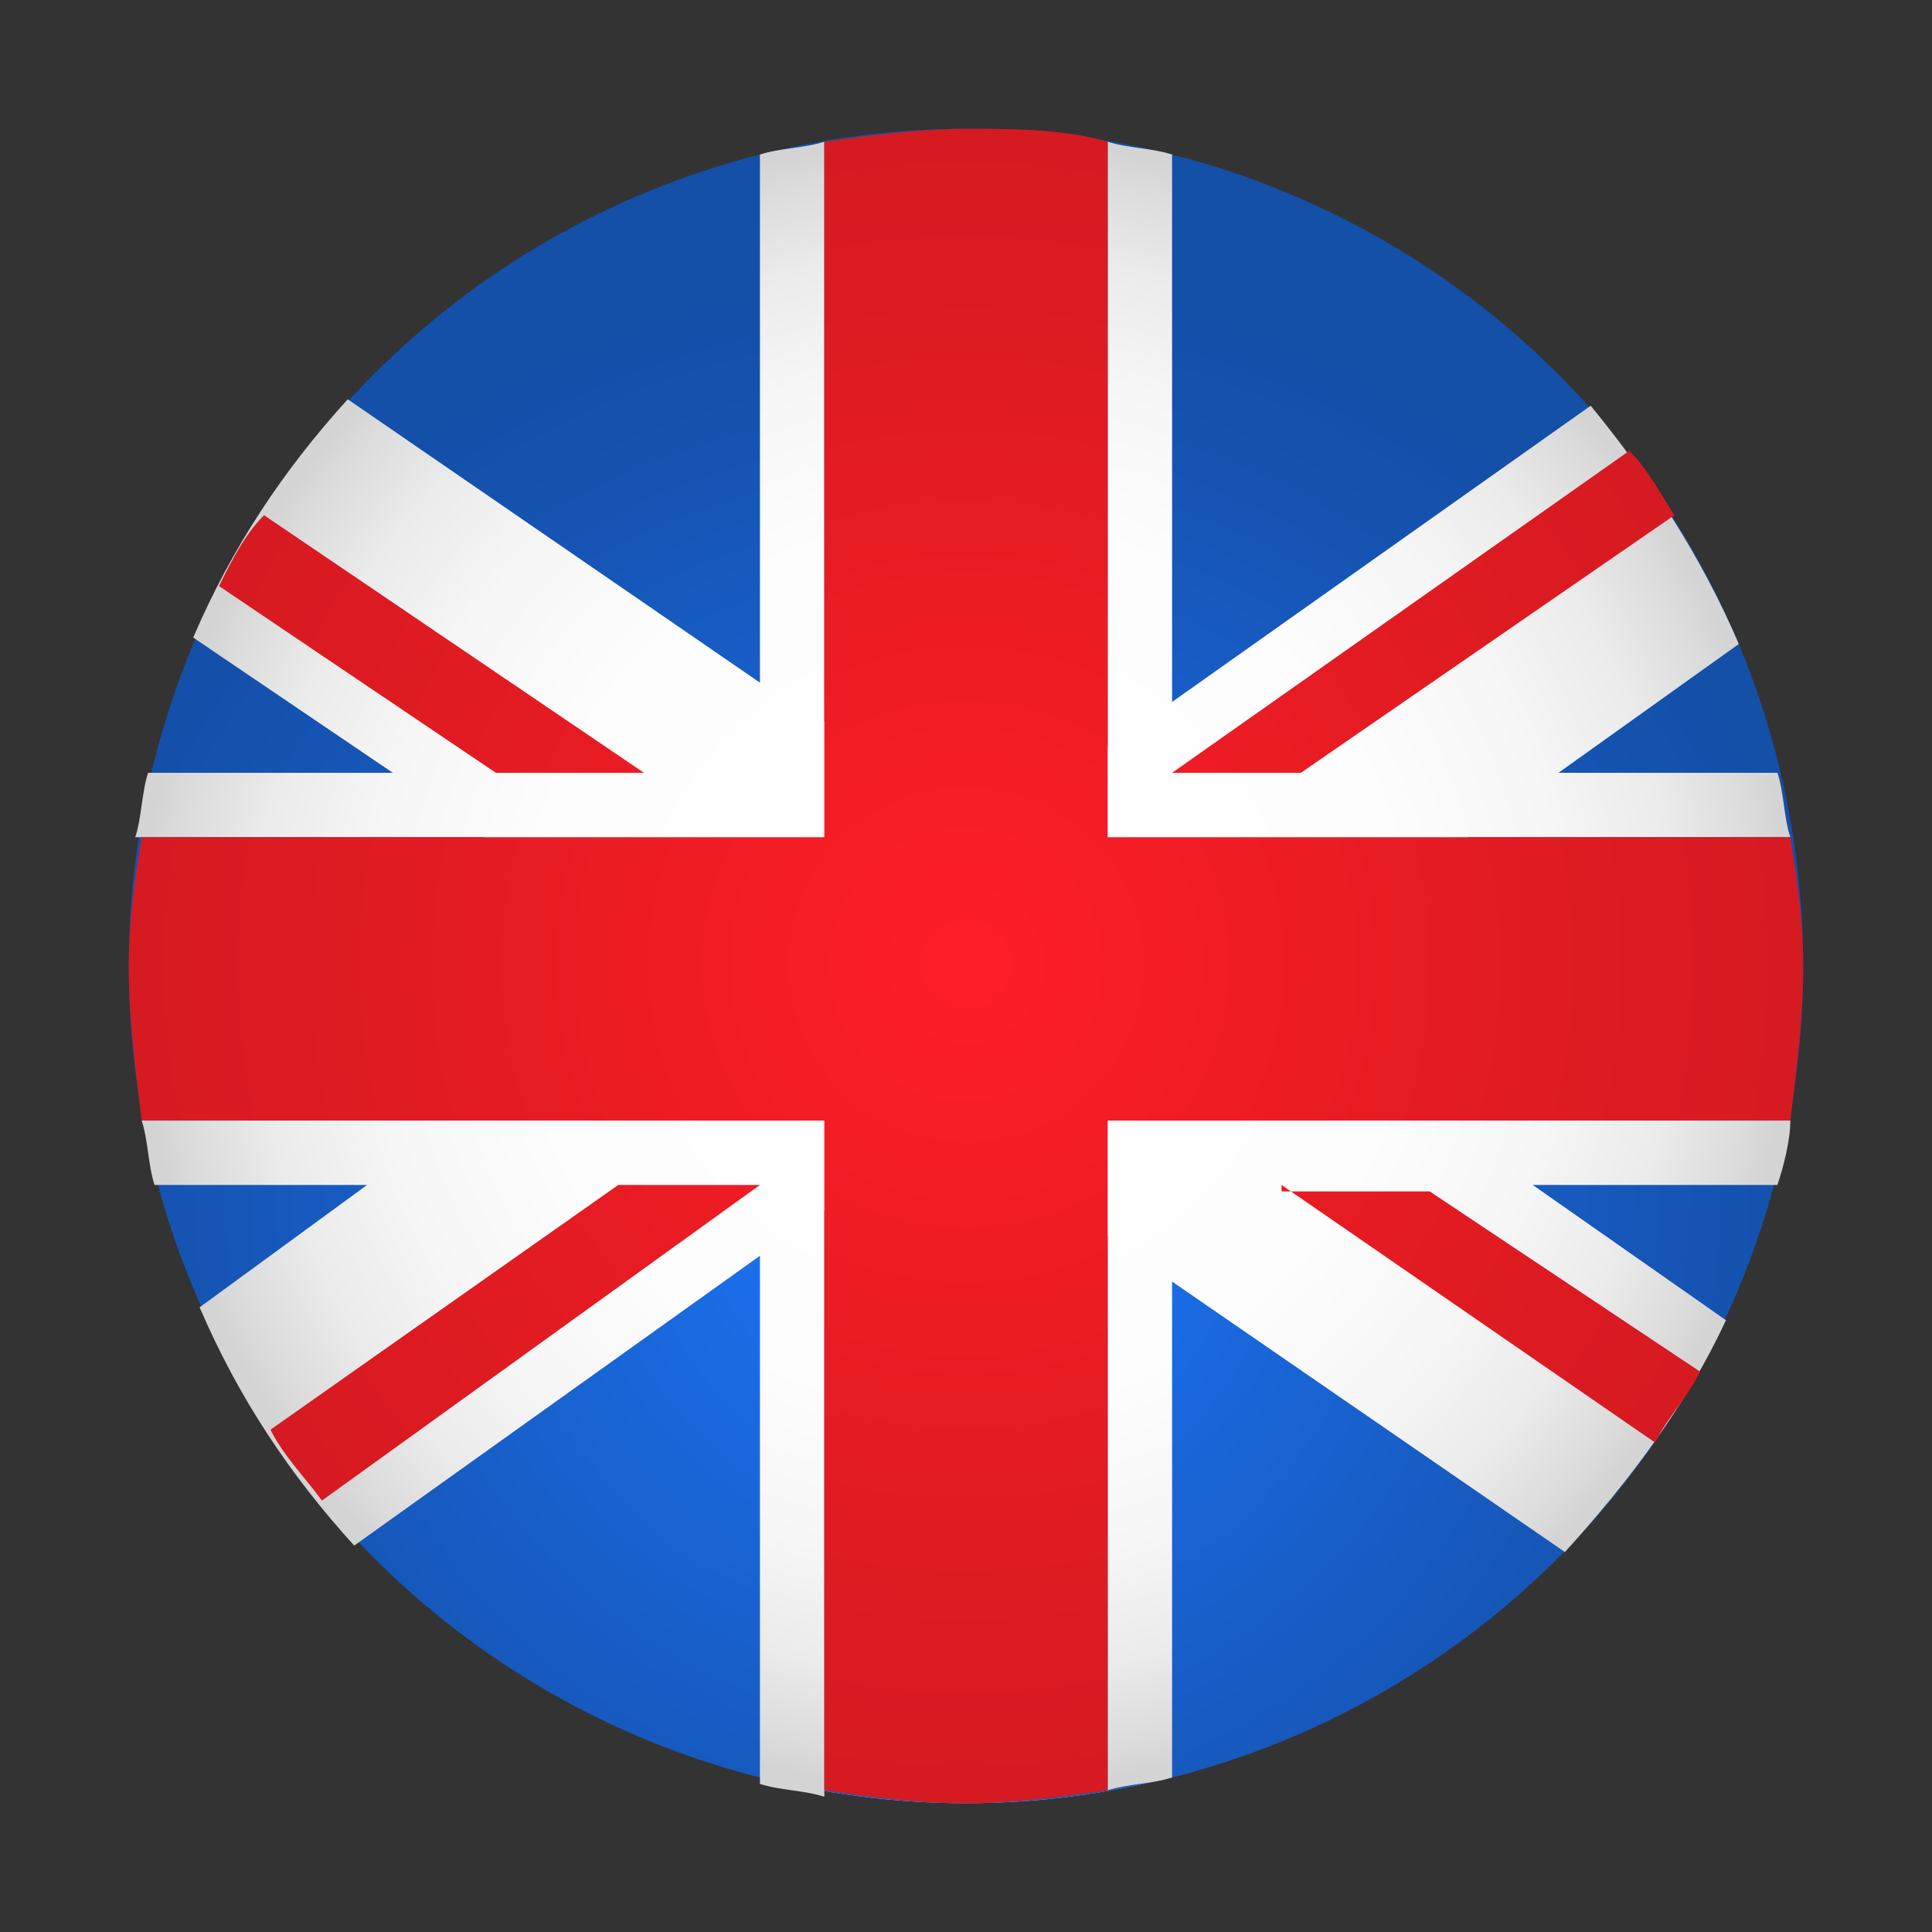<svg id="Ebene_1" xmlns="http://www.w3.org/2000/svg" xmlns:xlink="http://www.w3.org/1999/xlink" viewBox="0 0 30 30">
  <rect x="0" y="0" width="30" height="30" fill="#333333" stroke="none"/>
  <style>
    .st11,.st52,.st53,.st54,.st9{clip-path:url(#SVGID_2_);fill:#fff}.st11,.st52,.st53,.st54{fill:#010000}.st52,.st53,.st54{fill:#20a643}.st53,.st54{fill:#994d17}.st54{fill:#ead359}.st55,.st56,.st57,.st59,.st60{clip-path:url(#SVGID_2_);fill:#d11a30}.st56,.st57,.st59,.st60{fill:#020000}.st57,.st59,.st60{fill:#fcde4b}.st59,.st60{fill:#040000}.st60{fill:#d11b32}
  </style>
  <defs>
    <circle id="SVGID_1_" cx="-35" cy="15" r="13"/>
  </defs>
  <clipPath id="SVGID_2_">
    <use xlink:href="#SVGID_1_" overflow="visible"/>
  </clipPath>
  <path d="M-9 28.9h42.7V2.4H-9v26.5zm42.8 0zm-43 .1V2.2h43V29h-43z" clip-path="url(#SVGID_2_)" fill="#262020"/>
  <path class="st9" d="M-9.1 2.2h42.9v13.4H-9.1z"/>
  <path clip-path="url(#SVGID_2_)" fill="#2c7ec0" d="M-9.1 15.6h42.9V29H-9.1z"/>
  <path class="st11" d="M16.9 12.5h.3l.1.2.3.2v.4l.1.1v.4l.1-.4v-.2l.2-.1h.1l.2-.2.3.1v.2l-.1.1v.4l-.1.1v.1h-.2l-.2.1-.2.5V16.1l.1-.3.1-.3V15l.1-.1h.2l-.1-.1-.1-.2.1-.2.1-.1v-.1l.2-.2h.2-.3l.1.1.4-.2h.4v.1l.1.1.1.2-.1.1-.1-.1v.2h-.4v-.1h-.2l-.1.2-.1.1.1.1-.1.2-.5.2v.1l-.1.4-.2.3-.1.4v.1l.1.1h.1v.1l.1.2-.1.1H17.5v-.2l-.1-.1-.1.3h.1l-.1.2-.1.3-.1.2-.1.3v.2l.3-.1.2-.2.2-.3.2-.4v-.3l-.1-.2.1-.2.1-.3V15.9l.1-.2.1-.1.2.2v.2h.1v-.3l.2-.3h.2V16l-.1.1.1.2-.2.2-.2.3-.1.1.3-.1c.1-.2.2-.4.2-.6h.2l.1-.3.1-.1.2.1.5-.1h.2v.3l.1.2-.2.3v.1l.3.1v.2l-.1.1-.1.2H20l-.4.1h-.3l-.4-.4h-.4l-.4.2-.1.4-.2.2-.2.3h.2l.1.1.1.2h-.2l-.1-.1-.1-.1V18l-.3.1-.2.4h.4c.2 0 .4 0 .6-.2l.1-.1.2-.1h.1l.2-.1h.2v-.1l.1.1.4.1.1.1-.2.2h.3l.2.1v.2l-.2.2v.2H19l-.2-.1H18.5l-.2-.2-.3-.1h-.2c-.2.1-.4.1-.6.1H17l-.1.1-.4.2.1.3-.1.2v.2h.2l.2-.1.3-.3.1-.2.2-.2.1-.1.1-.1.3-.1.2.1v.1l-.1.2h.1l.1-.1.3-.2.2.2v.2l-.1.2.1.1-.2.2h.1l.2-.1h.1l.2.1v.1l-.5.2-.1.1h-.2l-.1-.1-.2-.1v.1h-.2l-.2.1h-.1l-.3.1h.5c.2 0 .4-.1.7-.1h.4l.1.1.2.1.2.2-.1.1h-.2l.2.1.1.1-.1.2-.1.1v.1l-.2.5h-.1l-.1-.2.1-.1h-.1l-.1.1-.1-.2V21h-.1v.1h-.1l-.1.2v.2h-.2l-.1-.1h-.2l-.1-.1v-.1h-.1v-.1l-.1-.3.2-.4v-.1h-.1l-.6-.1-.2-.1-.5-.1-.2.1-.4-.1-.2-.1-.4.1-.1.1.2-.1H15.5l.2.2h.2l.1-.1h.3l.2.1V20.5c-.2.1-.4.2-.7.3l-.3-.1-.1-.1h-.2l-.1-.1-.1-.2H14.7l-.4.3c-.5.4-1.1.7-1.6 1.1l-.5.4-.2.2-.2.2-.3.3-.1.2-.2.1-.2.3-.2.3-.1-.4.1-.2.3-.3.1-.1.3-.3.1-.1.1-.1.3-.3c.3-.2.6-.5.9-.7.3-.2.6-.5 1-.7l.4-.4v-.4l.2-.3V20l.5-.3-.2-.1v-.2l.1-.1.1-.3.1-.2.4-.1h.2l.1-.1-.2-.4.1-.3.3-.6.2.3-.1.3v.2l.2.2V18l.1-.1h.1l-.1-.2V17.4l.1.1c0-.2-.1-.5-.1-.7l-.1-.1-.1-.2c-.1-.2-.1-.5-.1-.8v-.9-.8l.2-.1.2.2.1-.1h.1v.2l.1.2v.1l.1.2-.1.3v.4l.2.1v.3l-.2.2V16.3l-.2.2-.1.5v.8h.1v.1l-.1.1.1.2v.4l.1-.1.1-.4v-.6l-.2-.3V17l-.1-.2.1-.2h.1v-.3h.3v.2l-.1.2.1-.1.2-.4v-.3l-.1-.3v-.7h-.2v-.1l-.1-.2.1-.1.2.2.1.1-.1-.4-.3-.2.1-.2.1-.1-.3-.1-.1-.1.1-.2h-.3v-.1l.2-.2h.2l.1.1h.3l.1.1v-.1l-.3-.2-.2-.1.1-.2-.1-.1.1-.2z"/>
  <path class="st52" d="M16.9 12.6l.3-.2.1.2.2.1.1.2-.1.3.1.1v.2c-.1.2-.1.4-.1.5l-.1-.3-.1-.2h-.1V13.2l-.1-.1V13H17v-.1l.1-.2-.2-.1z"/>
  <path class="st11" d="M17.1 12.7l.3.6c.1.2.1.4.2.7v.1-.1l-.1-.5c-.2-.3-.3-.6-.4-.8"/>
  <path class="st52" d="M18.2 12.8l.3.1-.1.1-.1.2v.2h-.1v.1l-.3.1-.3.5v-.2l.1-.2.1-.4-.1-.2.1-.2.2.1z"/>
  <path class="st11" d="M18.1 13.1h.1l-.1.1-.3.5h-.1z"/>
  <path class="st52" d="M16.5 13.2h.2l.1.1h.2l.1.2v.1l.2.1.1.2.1.3v.1l-.1.1-.1-.2-.3-.1-.1-.1.2-.1-.4-.1-.1-.1.1-.1-.1-.1h-.2l-.1-.1z"/>
  <path class="st11" d="M16.8 13.5l.5.5.1.1h-.1c-.2-.2-.4-.4-.5-.6"/>
  <path class="st52" d="M18.1 14l.3-.2-.1.2.1.1v.1l.1.1-.1.2v.2l-.1.2-.3.3-.2-.1.1-.2-.1-.2H18.1v-.1l-.2-.1-.1-.1.1-.1.1-.1z"/>
  <path class="st52" d="M18.5 14.1l.4-.3.3.1v.1l.2.1v.2h-.2l-.1.1H18.8l-.1-.1h-.2l-.1-.1z"/>
  <path class="st11" d="M18.5 14.2l.4-.2.3.1v.1l-.1-.1h-.2l-.4.1z"/>
  <path class="st52" d="M16.1 14.2h.2l.2.1h.1l.2-.1v.2l.1.2-.2.2h-.3.4l.1-.2.1.3-.3.1-.1.2.1-.1.1-.1v.3l-.1.3v.2l-.1.2v.2-.2l.1-.2v-.4h.1l.1.3-.1.3v.2l-.2.2-.1.4h-.2l-.1-.2c-.1-.2-.1-.5-.1-.7V15v-.8z"/>
  <path class="st11" d="M18.2 14.4h.1l-.1.4-.2.4h-.1l.2-.4z"/>
  <path class="st53" d="M17.4 14.4h.2v1.5l.1-.1.1-.3.1-.3.1.1v.1l-.1.3-.2.3-.1.2-.2.4.1.2.2.1-.1.1h-.1v-.1l-.1-.2h-.1l.1-.2.1-.5-.1-.2v-.7h-.2l-.1-.1.1-.1.1-.1.1.1v-.5z"/>
  <path class="st54" d="M17.1 14.6v-.1l.2.2-.1.1z"/>
  <path class="st52" d="M18.7 15.5h.2l.1.3v.1l-.2.1V16.3l-.1.1-.2.2v.2l-.3.3h-.1l.2-.3.1-.2V16h.2v-.1z"/>
  <path class="st52" d="M18.2 15.6h.1l.2.1-.1.3v.3l-.1.3-.1.2-.1.3H18v-.2l-.1-.3.2-.3-.1-.1v-.1l.1-.1v-.2zM19.9 15.8h.3v.3l-.5.2-.1.2v-.1l-.2-.1.1.1-.1.1h-.1l.1.1h-.2.2v.1h-.2.1l-.1.1-.2.1c.1-.2.2-.4.2-.6h.2l.1-.3h.1l.1.1.2-.3z"/>
  <path class="st52" d="M19.8 16.2l.3-.1h.2v.2l-.2.2H20h.1v.1l-.2-.1v.1h.2l-.2.1-.1-.1.1.1h-.1l-.1-.1.1.1h-.1l-.1-.1.1.1-.2.1h.1l.1-.1h.3l.1-.1.3.1.1.1-.1.1-.2.2h-.5l-.1.1-.4-.1-.4-.2-.4.1.3-.2.4-.1.3-.4h.1v.1h.1zM16.9 16.3h.3l-.1.2-.1.3h.1l.2-.1h.1l-.2.3h.2l-.1.2h-.2l.1.1h-.1l.1.1v.1h-.1l.1.1-.2.4v-.4l-.1-.2-.1-.2v-.1l-.1-.2v-.2l.2-.1z"/>
  <path class="st54" d="M17.6 17l.1-.1.1.1z"/>
  <path class="st53" d="M16.4 16.9h.2v.8h-.1c-.1-.3-.1-.5-.1-.8M17.8 17.6l.3-.5h.1l-.2.5-.3.3-.2.2.2.1v.1l-.2.1-.1.1-.1-.1v-.1l-.1-.1-.3.1.1.2-.1.2h.8l.2-.1v.1c-.2.1-.4.1-.6.1l-.3.1-.4.3v-.1l.1-.1.1-.2.1-.1.1-.2.1-.4h.1v.2l.2-.1.3-.2.1-.4z"/>
  <path class="st52" d="M15.9 17.7l.1-.1.2.2-.1.2v-.2V18.1v-.2c0 .2 0 .4.1.6h.1l-.3-.1.2.2-.1.3-.2-.1-.2-.3v-.2c0-.2.1-.4.2-.6"/>
  <path class="st52" d="M16.3 17.6l.2.1h.1l.1.1-.1.1.1.2.1.2-.1.2-.1.2-.2.3-.2.1-.1-.2.1-.2v-.5l.1-.1h.1l-.1-.2v-.1zM18.9 18h.1l.4.1.1.2-.2.1-.2-.1-.2.1h-.6l-.3.1.3-.2h.1l.1-.1h.3z"/>
  <path class="st11" d="M16.5 18.2c.1.2 0 .4-.1.5v.1l.1-.3v-.3z"/>
  <path class="st54" d="M17.6 18.4l.1-.1.1.2z"/>
  <path class="st52" d="M18.9 18.4h.2l.2.1h.3l.2.2v.1l-.2.1h-.1l-.2-.1h-.1v.1l-.1.1-.3-.1c-.2-.1-.4-.2-.6-.2h-.3v-.1h.2l.3-.1h.2l.3-.1z"/>
  <path class="st11" d="M18.4 18.5h.6l.5.1.1.1h-.1l-.6-.1h-.5z"/>
  <path class="st52" d="M18 18.7l.6.1.3.1.2.1.1-.2.2.1.2.1v.1l-.1.1-.2-.1-.2.1-.3-.1h-.2l-.2-.2zM15.8 18.8l.2.1v.1l.1-.1v.1l-.4.3-.4-.1v.1h.4l-.1.1h-.4v.1l.4-.1-.2.2-.3.2-.2-.1.1-.2v-.2l.2-.3h.3l-.2.1.3-.1-.1.1zM17.6 19H17.9v.1l-.1.2h-.2l-.1.3v.2h-.2l-.3.1-.2.1h-.1l.3-.3.2-.4.1-.1.2-.1z"/>
  <path class="st52" d="M15.7 19.3l.4-.3.1.1c-.2.1-.4.3-.6.4l.1-.2zM18 19.2l.3-.2.2.1v.1l-.2.2.1.1v.1l-.2.2-.2.2h-.2l-.2.1h-.1l-.3.1H17c.3 0 .7-.2.9-.4l.2-.2v-.1l-.1.1c-.2.3-.7.5-1.1.6h-.1l.2-.1.2-.1.1.1.1-.1v-.2l.1-.2H17.8l.2-.4zM16.3 19.2v-.1.2l.1-.2v.2-.2l.1.2v.2l-.1.2v.2l-.1.1h-.6l-.2-.1v-.1h.2l.3-.1.1-.1v-.2l.1-.1z"/>
  <path class="st53" d="M16.2 19.2v.1l-.1.1v.1l-.3.2h-.2l-.1.1v.1l-.5.1-.4.3-.2.2c-.2.2-.4.3-.6.4-.4.3-.8.5-1.2.8l-.5.5-.1.2-.2.1-.3.3-.2.2-.3.2-.1.2-.1-.3.3-.3.1-.1.2-.2.3-.2.1-.1.1-.1c.3-.3.7-.5 1-.8.3-.2.6-.5 1-.7l.4-.3.1-.5.1-.1.1-.1-.1.5.2-.1.5-.3.2-.1h.1l.2-.1c.1-.1.3-.2.5-.3"/>
  <path class="st52" d="M15.9 19.7l.2-.2-.2.2z"/>
  <path class="st53" d="M18.4 19.8l.2-.1.1.3-.2.1-.2-.2h-.1l.1-.1z"/>
  <path class="st54" d="M18.6 19.8h.3v.1l-.2.1h-.1z"/>
  <path class="st52" d="M16.3 20l.1-.1.5.2c.2.1.4.2.7.2h.5l.3.2v.1l-.1.1.1.3h-.2l-.1-.1H18l-.1-.1v-.2l-.1-.1h-.1l-.1.2-.2-.1v-.2l-.2-.1-.4-.1-.5-.2zM14.9 20.2l.2-.1h.5l.2.2.2.1h.2-.2l-.1-.1h.2l.2-.1.2.1V20.6l-.5.2-.2.1-.2-.1-.1-.2h-.3l-.1-.1-.1-.2.5.2.3.2h.1l-.1-.1-.2-.2c-.2-.1-.4-.2-.7-.2l-.2.1.2-.1z"/>
  <path class="st52" d="M18 20.2h1l-.1.1.3.2.1.1v.1l-.2.1-.2-.1-.1.1-.1.1-.3-.1v-.2h.1l-.1-.2z"/>
  <path class="st11" d="M17.6 20.3h.1l.4.2.1.1h-.1l-.4-.2z"/>
  <path class="st52" d="M17.5 20.6l.1.2.2-.1v-.1l.1.1v.1l.1.1h.2v.1h.1v.2h-.1v.2H18l-.1-.1-.2.1-.1-.1v-.1h-.1v-.1l-.1-.2zM18.8 20.8h.2l.1.1.2.1v.1l-.2.2.1.2-.2.1h-.1l-.1-.1.1-.2-.1-.1-.1.1-.1-.1v-.3h.2z"/>
  <path class="st54" d="M10.7 23.3v-.1l.1.4z"/>
  <path class="st11" d="M8 12.2v.3c-.1.2-.2.5-.4.7.2-.2.4-.3.6-.4v.1l-.2.3c-.1.3-.4.5-.6.7l-.3.3v.3l.1-.2.1-.1v1c0 .2-.1.4-.2.6L7 16v.2l.1.1v.8l.1.1.1-.3v.2l.3.6v.1-.2c-.1-.3-.3-.5-.4-.8-.1-.2-.1-.4-.1-.6l.1-.3.1.2.3.5v-.2l-.2-.5c-.1-.2-.1-.4-.1-.7 0-.2 0-.4.1-.6.1.2.2.3.2.5l.1-.2c0-.3.1-.6.2-.9l.2-.3v.9l-.1.2c.1.2 0 .5-.2.8.2.2.2.5.2.8 0 .2-.1.4-.2.5V17.2L8 17v.1c0 .2 0 .4.1.5l.1.3v.1l-.2.4h.2v.2H8v.1l.2.2.1.2h.2c-.2-.3-.3-.6-.3-.9l.1-.3.2-.5v-.1l.1.1c.1.2.1.4.1.6v.4c-.1.2-.1.5-.1.7l.1-.1h.2v.2l.3.4c.1.3.3.5.5.6.4.1.8.3 1.1.5.2.1.4.3.6.4l.5.5.6.6.2.2.3.2.1.2.2.2.2.2c.1.2 0 .4 0 .6l-.4-.5-.3-.4c-.2-.2-.4-.3-.5-.5-.1-.2-.3-.4-.5-.5l-.5-.4c-.4-.3-.8-.5-1.2-.7-.2-.2-.5-.2-.7-.3l-.3-.1h-.3V20v.7l-.2.2c-.1.1-.3.2-.5.3l.1-.4.2-.3.1-.2.3-.3h-.6v.2H8v-.1h-.1c-.3.1-.4.4-.7.5l-.5.2-.2.1v-.1l-.6.2-.3.1.2-.3c-.1.2-.3.3-.5.4-.2.1-.5.1-.7 0l.4-.4c-.3 0-.6.1-.8.2.2-.2.4-.4.7-.6.3-.1.5-.1.8-.1l-.5-.1.4-.2c.3-.1.6-.2.9-.2l-.2-.1-.1-.1c.2-.1.4-.1.6-.1.3 0 .5.2.8.2H8v-.2h.3v.2h.5l-.3-.2-.2-.3h-.8v.1h-.2v-.1h-.2v.2h-.2v-.1c-.2.2-.5.2-.7.3l-.4.1H5l-.2.1.1-.1.2-.3h-.7c.2-.2.6-.3.9-.4-.2-.1-.4-.3-.6-.4h.2c.2 0 .4 0 .6.1.3 0 .5.2.7.3h.4c-.1-.2-.2-.3-.4-.4-.2-.1-.5-.1-.7-.2l-.4-.2L5 18l.1.1c.2.1.5.1.8.1l-.3-.2c-.3-.1-.6-.2-.8-.3l-.3-.3v-.1l.1.1h.2v-.2H5l-.2-.2-.2-.2-.2-.5-.2-.3.1.1.3.1.3.2.1.3.1.3v-.5l.1.1c.2.2.4.4.5.7l.1.5v.2l.2.2.1.1c-.1-.3-.1-.7.1-.9v.1l.2.4c.1.3.2.5.1.8l.2.2.2-.1.1.1-.2.1c.4 0 .8.1 1.2.1l-.4-.3-.2-.1-.1-.2-.3-.3c-.2-.1-.4-.2-.6-.4-.2-.2-.2-.5-.2-.7.1.2.3.3.5.5l-.1-.4-.5-.4-.4-.3-.2-.4V16l.1.1.5.3-.1-.1-.1-.3.1-.2-.2-.2-.3-.5c-.1-.2-.1-.4-.1-.7l.1.1.3.3c0-.3.1-.6.2-.9l.1-.1v.2l.1.4v.1l.1-.2.2-.3v.4c0 .3.1.5 0 .8l-.2.4v.2l.1.3.1-.4.1-.2.1.2c.1.2.1.4.1.6l-.1.4v.2l.1-.2.1-.1.1.2v-.4l-.1-.1v-.5l-.2-.4V15l.1-.3v-.5l-.1-.5v-.5l.3-.6v-.2.1c.1.3.1.7.1 1v-.1l.1-.4v-.2l.3-.5.5-.1z"/>
  <path class="st52" d="M8 12.2l-.1.4c-.1.2-.2.4-.4.6l-.2.2v-.1c.1-.2.2-.4.3-.5l.1-.2h-.1l-.3.5-.1.1V13l.1-.2c.3-.2.5-.4.7-.6M7.1 12.7v.1c.1.3.1.6 0 .9l-.1.1V13v.8l-.1.2-.1-.5v-.4l.1-.2.2-.2zM7.5 13.3c.2-.2.4-.3.6-.4l-.2.3-.4.4-.5.4v.6l-.1.1v-.5c.2-.4.3-.7.6-.9M8.1 13.8l.1.3v.4l-.2.1v-.4.5l-.1.1v-.2c0-.3.1-.5.2-.8M5.9 14.1l.1-.2c0 .2.1.4.1.6l-.1.3v.3l-.1-.1-.2-.2c.1-.2.1-.5.2-.7"/>
  <path class="st52" d="M6.3 14.3c0 .1.1.3.1.5l-.1.5-.1.2-.1.1-.1-.4v-.3l.3-.6M7.2 14.4c.1.2 0 .5 0 .7 0 .2-.1.4-.2.7h-.1v-.2l-.2-.4.2-.5.3-.3z"/>
  <path class="st11" d="M7.1 14.6c-.1.3-.1.5-.1.7v.1-.1c-.1-.2 0-.4.1-.7"/>
  <path class="st52" d="M7.5 14.5c.2.3.3.6.3.9v.2l-.1.5-.1-.1c-.1-.2-.2-.4-.2-.6 0-.3 0-.6.1-.9M8 14.7l.1-.2c-.1.3-.1.6-.3.9V15l.2-.3zM5.5 15.1l-.1-.5.3.2.3.4v.3l.2.5.1.3-.1-.1-.3-.5-.2-.2z"/>
  <path class="st11" d="M7.5 14.9c.1.2.1.5.1.7v.3-.2c0-.2-.1-.4-.1-.6v-.2z"/>
  <path class="st52" d="M6.5 15.6l.1.4v.4l-.1.3v.1l-.1-.2v-.4.4l-.1-.1-.1-.1c.1-.3.2-.6.3-.8M7.8 15.7c.2.4.2.7.1.9l-.1.3V16.3v.3-.2c-.1-.2 0-.4 0-.7"/>
  <path class="st53" d="M6.9 15.8l.1.4.1.2c-.1.2-.1.4-.1.6v.2-.2l-.1-.2.1-.4-.1-.2v-.4z"/>
  <path class="st52" d="M7.2 16v-.1c.1.2.3.4.4.7.1.2.1.4.1.6l-.1.2v-.1c-.1-.3-.3-.6-.4-1V16zM5.6 15.9l.5.3.2.2.2.4.1.1-.1-.1-.4-.2-.4-.4zM4.3 16.1l.4.2.2.2.1.3c.1.2.2.4.2.5l-.1-.1-.3-.2-.2-.3c-.2-.2-.2-.4-.3-.6M5.1 16.7v-.2c.2.2.4.4.5.7l.1.3v.3l-.3-.2-.1-.1c-.1-.3-.2-.6-.2-.8M6.8 16.8l.2.3-.1.1.1.1h.2V17.9l-.2-.2-.2-.2v-.1c-.1-.1-.1-.4 0-.6"/>
  <path class="st52" d="M7.2 16.9l.3.6v.2c0 .3 0 .6.2.9-.4-.3-.7-.8-.7-1.2l.2-.5z"/>
  <path class="st52" d="M6.2 17.1l.6.6.4.3.1.1-.3-.2-.1-.1v.1l.5.4.2.2h-.1l-.2-.1-.3-.3c-.3-.1-.5-.3-.6-.6l-.2-.4zM7.8 17.2l.1-.1v.2c0 .2.1.4.1.5v.2l-.1.3V18.6c-.1-.2-.2-.4-.2-.6 0-.2 0-.5.1-.7v-.1z"/>
  <path class="st9" d="M5.1 17.3l.2.1h-.2z"/>
  <path class="st52" d="M4.6 17.4l.2.1h.5l.3.1c.1.2.3.4.4.6l-.1-.1-.4-.2c-.2-.1-.5-.1-.7-.3l-.2-.2zM8.6 17.4c.1.2.1.5.1.7l-.1.5v.5h-.1c-.2-.3-.2-.6-.2-.9l.1-.3.2-.5zM6.2 17.4l.3.5c.1.2.1.5.1.7l-.3-.3-.1-.1c-.1-.2-.1-.5 0-.8"/>
  <path class="st11" d="M7.9 17.7v.7c-.1-.2-.1-.4 0-.7M8.5 17.9v.8l-.1-.1c0-.3.1-.5.1-.7"/>
  <path class="st52" d="M5 18.1l.5.1h.4l.4.3.2.2h-.1c-.2-.2-.4-.2-.7-.3-.2 0-.4-.1-.6-.2l-.1-.1z"/>
  <path class="st53" d="M7.4 18.4l.1.1.3.2.1.1H8v-.1l.2.2.1.2h-.2l-.3-.3-.2-.1z"/>
  <path class="st52" d="M4.8 18.6c.3 0 .5 0 .8.1.2 0 .4.2.5.3l-.5-.1h-.3l-.1-.1-.4-.2z"/>
  <path class="st53" d="M6.5 18.8l.1-.1.2.3c.6.1 1.1.1 1.7.1l.5.1.2.3c.1.3.3.4.5.6l.2.1c.3.1.6.3.8.4l.3.2c.3.2.5.4.7.6l.3.3.5.5.2.1.2.2.1.2.3.3-.1.2v.2l-.1-.2-.3-.4-.4-.4-.1-.2c-.1-.2-.3-.3-.5-.5s-.4-.3-.7-.5c-.3-.2-.6-.4-.9-.5l-.2-.2-.5-.2-.3-.1H9l-.2-.2h-.4l-.3-.1-.3.1h-.1l.1-.1.4-.1H8.8l-.1-.2-.3-.4h.2l.2.2.1.2.3.3v.1l.1.1-.1-.1-.2-.5-.1-.2-.3-.1H8c-.3 0-.6 0-1-.1h-.3l.1-.1h-.1l-.2-.2z"/>
  <path class="st11" d="M6.3 18.8l.2.1-.3.1z"/>
  <path class="st52" d="M5.3 19c.3 0 .6 0 .9.1l-.5.2-.5.1H4.6c.1-.3.4-.4.7-.4"/>
  <path class="st52" d="M6.2 19.1h.5c-.2.2-.6.3-.9.5-.3.1-.6 0-.9.2l.2-.3h.1c.4-.1.7-.3 1-.4"/>
  <path class="st9" d="M8.4 19.3h.4l.1.2.2.4-.2-.1-.2-.4z"/>
  <path class="st52" d="M6.3 19.7c.2-.1.4-.1.6 0 .2.1.5.2.7.2-.1.1-.3.1-.5.1l-.4-.1-.4-.2zM5.6 20.1c.3-.1.6-.2.9-.2h.1l.3.1c-.2.1-.5.2-.8.2h-.8l.3-.1zM8.5 20.2l.2-.2v.4l-.1.3c-.1.1-.3.3-.5.3l.1-.4.2-.3.1-.1z"/>
  <path class="st52" d="M7.4 20h.2c-.2.1-.3.3-.5.4l-.4.1-.1.1c0-.2.1-.4.3-.5L7 20h.4zM6.3 20.2l.4-.1-.2.3-.1.1c-.2.2-.3.3-.5.4l-.2.1.2-.3.1-.3.3-.2z"/>
  <path class="st52" d="M5.8 20.3H6l-.5.3-.1.1h.1c.2-.2.4-.3.6-.4l-.1.1-.1.2c-.1.2-.3.4-.5.4-.2.1-.4.1-.6 0l.4-.4.6-.3M4.8 20.5c.2-.1.5-.2.8-.2-.2.1-.4.3-.6.4-.2 0-.5.1-.7.1h-.1l.6-.3"/>
  <path class="st11" d="M8.6 20.4v-.1.2l-.1.2z"/>
  <path class="st54" d="M13.4 23.4V23l.2.3-.1.3z"/>
  <path class="st55" d="M7.1 17.2l-.1.1-.1-.1.1-.1zM5.1 17.3l-.1.1-.2-.1.2-.1zM6.4 18.9l-.1.1-.1-.1.1-.1zM7 18.9l-.1.1-.1-.1.1-.2zM8.2 18.5l-.1.2-.2-.2.2-.1zM8.9 19l-.1.1-.1-.1.1-.1zM8.2 19.7l-.1.1-.1-.1.1-.1zM8.1 20l-.1.1-.1-.1.1-.1h.1zM6.9 19.3l-.1.1-.2-.1.2-.1zM6 16v-.1l-.1.1.1.1.1-.1zM7.2 19.2h-.1l.1.1.2-.1z"/>
  <path class="st56" d="M17 20.3h.4l-.3.1h-.2l-.2.2-.1.1-.4.2.4-.1.3-.1.3-.2h.3l-.2.2-.4.2-.4.2-.1.1-.2.2-.5.2c-.2.1-.4.2-.5.4-.1.2-.2.3-.3.5l-.2.3-.5.2-.2-.1-.1-.2-.1-.3-.1-.1h-.4l-.1-.1-.1-.2-.1-.3-.4.1H12c-.2 0-.4-.1-.6-.1l-.1.3-.1.2v.1l-.1.2-.2.1h-.4l-.1.3V23.2l-.1.2H10l-.3-.4-.2-.2c-.1-.2-.2-.4-.2-.6l-.2-.2-.3-.1-.2-.1-.3-.1-.1-.1-.1-.1-.2-.1h-.8l-.2-.1-.4-.3h-.1l.3.1h1l-.5-.3-.2-.3.2.1.5.2.3.1c.2 0 .5 0 .7.2l.1.1.1-.2.4.1V21l.1-.2.2-.1h.6c.2.1.5.1.7.1h.3l.4.1c.2.1.4.1.6.2.2-.1.4-.1.7-.2l.4-.1c.4-.1.8-.2 1.1-.2h.3l.3.1.1.2.4-.1.4-.1.6-.3.1-.1h.4z"/>
  <path class="st9" d="M17.1 20.3h.3-.1zM16.9 20.3h.4l-.2.1h-.2l-.2.2-.1.1-.3.1-.3.2h-.1l.2-.1.4-.1.3-.1.3-.2h.2l-.2.2-.4.2-.3.1-.1.1-.2.2-.4.2-.2.1c-.2.1-.4.2-.5.4-.1.2-.2.4-.3.5l-.2.3-.2.2h-.2v-.1l.1-.1.1-.1.2-.2v-.2l-.1-.1-.2-.2.4-.1.2-.3v-.1l.2-.3.1-.2.3-.1h.2l.4-.1.6-.3.3-.2z"/>
  <path class="st9" d="M17.1 20.4l.3-.1v.3h-.3l-.3.2h-.3l-.4.1.4-.2.2-.1.2-.2zM6.9 20.3l.2.1.5.2.2.1H8c.2 0 .4.1.6.2l.4.1.4.1.1.1.3.4.1.2.3.2h.7l.1.1v.1l-.1.1h-1l-.1.1v.2l.1.1.2.2.1.1v.1l-.2.1-.3-.2-.2-.2-.2-.5-.1-.3-.2-.1-.2-.1-.2-.1-.3-.2-.1-.2-.3-.1h-.7l-.3-.1-.4-.3h1.2l.3.2.3.1-.5-.2h-.1l-.6-.3-.2-.3z"/>
  <path class="st9" d="M14.4 20.6h.4l.2.1v.2l-.2.3-.1.3-.1.2-.1.1H14.2l-.5.2-.2.1-.1.1v.1H14.4l.1.1v.2l-.2.1-.2.1-.1.1-.1-.1v-.1l.1-.1.2-.1.1-.1v-.1l-.1-.1h-.1l-.2.1h-.4l-.3-.1v-.1l.1-.1.3-.1.4-.1h.4l.2-.1.1-.1-.1-.1-.1-.1h-.4c-.3 0-.5.1-.7.2l-.4.1h-.6c-.2 0-.5-.1-.7-.1l-.3-.1c-.3-.1-.5-.1-.8-.1h-.4l-.1.1v.1l.2.1h.6l.3.1.1.1v.1l-.3.3-.2.1-.4-.1h-.5v.1l.1.1.2.1.2.2v.1l-.1.2h-.1l.2-.1v-.2l-.1-.1-.3-.2-.1-.1.1-.2.2-.1.4.1.4.1.2-.1v-.1l-.3-.1H10l-.2-.1-.1-.2-.2-.3-.2-.2V20.9l.1-.1.3-.1h.5c.2.1.5.1.7.1h.2l.4.1c.3.1.5.2.8.3.2-.1.4-.1.7-.2l.5-.1c.2-.1.6-.2.9-.3"/>
  <path class="st56" d="M9.9 20.8l.2-.1v.5h.2v-.1.2h-.4l.1-.1v-.1l-.1-.2v-.1zM10.4 20.8h.2v.5h-.2l.1-.1v-.3l-.1-.1zM14.6 20.8h.1l-.1.1h-.2v.1h.1l.1.1v.1l-.2.1-.1-.1h-.1v.1h-.1l.1-.2.1.1h.1l.1-.1h-.1l-.2-.1v-.1l.1-.1h.2zM10.8 20.9v-.1l.4.1.1.1-.1.2.1.1v.1h-.4l-.1-.1v-.1l.1-.2-.1-.1zM13.7 20.9h.2-.1l-.1.1.1.1.1.1.1.1h-.2v-.1H13.5v.2h-.2l.1-.1.1-.1V21l-.1.1V21h.1z"/>
  <path class="st9" d="M11 20.9l.2.1v.1H11z"/>
  <path class="st56" d="M11.5 21h.1l.2.1h.1l.1.1-.1.1v-.1h-.1l-.1-.1v.1h.1v.2l-.1-.1h-.1v.2h.4l-.2.1h-.1l-.3-.1v-.1h.1v-.2l.1-.1h-.1z"/>
  <path class="st9" d="M13.6 21l.1.1h-.1z"/>
  <path class="st56" d="M13 21h.2v.2l-.1-.1H13v.3l.1.1H13l-.2.1v-.1l.1-.1v-.2h-.2v-.1h.1zM12.1 21.1h.3l.1.1-.1.2.1.1.1.1h-.1l-.2-.2h-.1v.2h-.1l-.1-.1h.1V21.2l-.1-.1z"/>
  <path class="st9" d="M11 21.2h.1l.1.1H11v-.1zM12.2 21.2h.2v.1h-.2zM14.1 21.4h.2l.1.1.1.2-.2.1h-.4l-.4.1-.3.1v.2l-.1-.2-.1-.3.4-.1.4-.1zM10 21.5h.4c.3 0 .6.1.9.2l-.1.1-.1.2-.1-.1-.3-.1H10.1l-.1-.1v-.2z"/>
  <path class="st9" d="M13.9 22l.2-.1.2.3h-.9v-.1h.1zM14 22.3h.2l.1.1-.1.1-.2.2-.1.1-.1-.3v-.1zM9.9 22.4l.1-.1.3.1h.1l-.1.4-.1-.2-.2-.1-.1-.1z"/>
  <path class="st11" d="M10.2 12.9h.1l.4.1.6.3.6.3h.2v-.1h.2v.1h.1c.3-.2.6-.3.9-.5l.4-.2H14l.4.1c.3.1.6.3.9.5l.6.6c.3.4.4 1 .4 1.5v.3c0 .5-.1.9-.3 1.4-.1.4-.3.7-.5 1-.4.6-.8 1.1-1.3 1.6-.3.2-.5.4-.8.6-.4.2-.9.4-1.3.6-.4-.1-.9-.3-1.3-.6-.5-.3-.9-.6-1.2-1-.5-.5-.8-1-1.1-1.6-.2-.3-.3-.6-.4-1-.1-.3-.1-.7-.1-1.1v-.1c0-.3 0-.6.1-.9.1-.4.4-.8.7-1.2.3-.3.7-.5 1.1-.6l.3-.1z"/>
  <path class="st57" d="M10.2 13c.2 0 .5 0 .7.1l.4.4.1.5c0 .2-.1.4-.3.5-.2.1-.4.2-.6.1l-.5-.2-.2-.3.1-.4.3-.1.3.1.1.2-.2.2v.1h.5l.2-.4-.1-.4-.5-.2c-.3 0-.6 0-.8.2l-.3.2c-.3.2-.5.5-.6.8-.3.6-.4 1.2-.4 1.8 0 .4.1.8.3 1.2.1.6.4 1.1.8 1.6.7.8 1.6 1.5 2.6 1.9l.2.1c.7-.3 1.4-.6 1.9-1.1.6-.5 1.1-1.1 1.4-1.7l.2-.5c.2-.4.3-.9.3-1.4 0-.5-.1-1.1-.3-1.6-.1-.3-.3-.6-.5-.8l-.3-.4-.4-.2-.5-.1-.5.2-.2.3v.3l.2.2h.3l.1-.1-.1-.1v-.2l.2-.1.3.1.2.3-.2.4-.5.2-.5-.1-.2-.2-.1-.4.1-.4.4-.3c.2-.1.5-.1.8-.1l.2.1c.3.1.6.3.8.5.2.2.4.4.6.7.3.4.4.9.4 1.4 0 .5-.1 1-.2 1.5-.1.4-.3.7-.5 1.1-.3.6-.8 1.2-1.3 1.7-.3.2-.6.5-.9.7-.4.2-.8.4-1.3.6h-.1c-.4-.1-.9-.3-1.3-.6-.5-.3-1-.7-1.3-1.1-.2-.3-.5-.5-.6-.8-.2-.3-.3-.5-.5-.8-.2-1.1-.4-1.8-.4-2.6 0-.3 0-.6.1-.8.1-.4.3-.8.6-1.1.3-.3.7-.5 1.1-.7h.4z"/>
  <path class="st57" d="M11.1 13.2c.3.1.6.3.9.5l-.1.2.1.1c-.3.1-.6.3-.8.4.1-.1.2-.3.2-.5s0-.4-.2-.6l-.1-.1zM12.5 13.6c.3-.2.6-.3.9-.5l-.3.4c-.1.3 0 .6.2.8l-.3-.1-.5-.2.1-.2-.1-.2z"/>
  <path class="st57" d="M9.6 13.4c.2-.1.5-.2.7-.2l.5.2.2.4-.1.3-.2.1-.2-.1.2-.2v-.2l-.2-.1h-.3l-.3.4.1.4c-.2.2-.4.5-.5.8-.2.4-.2.9-.2 1.3 0 .7.3 1.4.6 2 .3.6.7 1.1 1.3 1.5.2.2.4.3.6.5l.5.3c.4-.2.7-.4 1-.6.3-.2.6-.5.8-.8.3-.4.6-.8.8-1.3.2-.5.4-1 .4-1.5 0-.3 0-.7-.1-1-.1-.3-.2-.6-.4-.8l-.3-.4.1-.3-.2-.3-.3-.1-.3.1v.2l.2.2h-.4l-.1-.3.1-.4.4-.2c.3 0 .6 0 .8.2l.3.2c.2.2.4.4.5.7.3.5.4 1.1.4 1.7 0 .5-.1 1-.3 1.5-.1.3-.3.7-.5 1-.4.6-1 1.2-1.6 1.6-.4.3-.9.5-1.4.7h-.1l-1.2-.6c-.5-.3-1-.7-1.4-1.2-.4-.5-.8-1-1-1.6-.1-.4-.2-.7-.2-1.1 0-.6.1-1.2.3-1.8.1-.3.3-.6.6-.8l.4-.4z"/>
  <path class="st57" d="M12.1 13.5h.2l.1.3-.1.3v.1h-.2V13.5zM12 13.7l.1-.1v.4l-.2-.2zM12.4 13.6l.1.1v.2l-.1.1z"/>
  <path d="M12 14l.1.2h.2V14c.3.1.6.3.9.5l.1.1c.2.1.4.2.6.1l.5-.2c.2.2.4.4.5.7.1.3.2.7.2 1 0 .3 0 .6-.1 1-.1.5-.3 1-.6 1.4-.2.4-.5.8-.8 1.1-.3.3-.6.6-.9.8-.2.1-.4.3-.6.4H12c-.6-.3-1.2-.7-1.6-1.3-.4-.5-.7-1-1-1.5l-.3-.9c-.1-.5-.1-1 .1-1.6.1-.4.3-.7.6-1l.5.2c.2 0 .4 0 .6-.1l.1-.1c.4-.3.7-.4 1-.6" clip-path="url(#SVGID_2_)" fill="#2d7dbf"/>
  <path class="st59" d="M14.7 11l-.1.2h-.2l-.4.2v-.5h-.1l-.4.1-.2.1v-.3l-.1-.3-.3.1-.3.4-.1-.4c.2-.2.3-.5.3-.7l.2.1h.1c.3.1.5.1.8.2.2 0 .4.1.6.2l.1.1.1.2v.3zm-2.9.1l-.2-.3-.4-.2-.1.3v.3l-.2-.2-.3-.1h-.1v.5l-.3-.2h-.3l-.1-.3v-.1l.1-.2.2-.2.4-.1c.3 0 .6-.1.8-.2h.1l.3-.1c0 .2.1.5.2.7l-.1.4zm3.7-.2v-.3h-.1l-.1-.3v-.2h-.2l-.4-.1-.1-.2h-.2l-.1.1h-.2v-.2h-.2v.1h-.1v-.1h-.2l-.1.1h-.2l.1-.1v-.1h-.2l-.1-.1-.1-.2-.3-.3-.1-.1h-.1l.1-.2v-.2l-.2-.2v-.2h.3V7.8h-.3V7.5h-.3v.3h-.3v.3h.3v.1l-.2.2v.2l.1.2h-.1l-.1.2-.1.3-.1.2-.1.1h-.2v.1l.1.1h-.2l-.1-.1h-.2v.1h-.1v-.1h-.2v.2h-.2l-.4-.1h-.2l-.1.2-.2.1h-.2l-.1.1v.1l-.1.2H9l-.1.1.1.3.1.1.1.2-.1.1v.3h.2-.1c.2.2.4.3.5.6v.1l.1.1h.1l.1.2.1.2v.1l.1.1h.1l.3.1.4.1c.4.1.8.1 1.2.1H13.1c.3 0 .6-.1.9-.1l.3-.1h.1l.1-.1V12.7l.1-.3h.1l.1-.1v-.1c.2-.2.3-.4.5-.6h-.1l.2-.1v-.2l-.1-.1.1-.2.1-.1z"/>
  <path class="st57" d="M12.1 7.6h.3v.2h.2v.3h-.2v.2h.1l.1.3-.1.2-.2.1-.3-.1-.1-.2.1-.3h.1v-.2h-.3v-.3h.3zM11.8 9l.3-.1.1.1v.3l.1-.3.1-.1h.2l.1.2.1.1v.2l.1.1H13.2l-.1.1h-.3l-.2-.1v.1l-.1-.1v-.2l-.1-.1V9.5l-.1.1h-.2V9.3l-.1-.1v.1l-.1.1.1.1-.1.1v-.1h-.1l-.3.2-.2-.1v-.1H11.6v-.1l.1-.2z"/>
  <path class="st57" d="M11.7 9.6l.1-.1h.2v.6l.1.3-.1.3-.1-.2c-.2-.3-.2-.6-.2-.9M12.6 9.6h.2c.1.2 0 .5-.1.7l-.2.3-.1-.1c.1-.2.1-.5.1-.7l.1-.2zM12.8 9.6h.4v.1l.1.1h.1v-.1h.1v.1h.2v-.1h.1l.1.1h.4v.1l.2.1.1-.1.2.1v.2h.3l.1.2-.2.1v.3l.2.1v.2H15v.3l.1.1v.1l-.4.1.1-.1.1-.1v-.1l.1-.4v-.5l-.1-.1-.1-.1c-.2-.1-.4-.2-.7-.2H13.4l-.6-.5z"/>
  <path class="st57" d="M11.4 9.7l.3-.1v.1l-.5.2-.1.1h-.7l-.5.1-.3.2-.1.2-.1.4.2.4v.1h.1l.1.2-.4-.1v-.4h-.2l-.1-.2h.2v-.3l-.2-.1.2-.2h.2l.1-.2.2-.1.1.1.2-.1v-.1h.4l.1-.1h.1l.1.1h.2v-.1l.1-.1.1.2h.2v-.2zM12.1 9.7l.3.1v.2-.1h-.3l-.1.1v-.1zM12.8 9.7l.1.1-.1.1zM11.6 9.8l.1-.1v.2z"/>
  <path class="st57" d="M11.4 9.9l.1-.1.1.1-.1.1zM12.9 9.8l.1.1v.1l-.2-.1z"/>
  <path class="st57" d="M11.3 9.9h.1l.1.1h-.2zM13 10l.1-.1h.1l-.1.1zM12.1 10h.3v.2h-.3zM11.1 10h.1l.1.1h-.1zM13.1 10.1l.1-.1h.2l-.1.1zM13.4 10h.1l-.1.1h-.1z"/>
  <path class="st57" d="M10.9 10h.2l.1.1H11zM10.7 10h.2l.1.1-.1.1zM13.4 10.1l.2-.1h.1l-.1.2zM10.5 10.1l.2-.1.1.2h-.1zM13.6 10.2l.2-.2.1.1-.1.1z"/>
  <path class="st57" d="M10.3 10.1h.2l.2.1h-.2zM13.8 10.2l.2-.1h.1l-.2.1zM10.2 10.1h.1l.2.1h-.2zM14.1 10.1h.2l-.2.1H14zM10 10.1h.2l.1.2h-.1zM14.3 10.1h.2l-.3.2zM9.9 10.2h.1l.2.1h-.1zM14.3 10.3l.2-.1h.1l-.2.1zM12.1 10.3l.1-.1h.1v.3l-.1-.1-.1.1z"/>
  <path class="st57" d="M9.8 10.2h.1l.2.1-.1.1-.3-.1zM14.6 10.2l.1.1-.2.1h-.1zM9.6 10.4l.1-.1.2.1v.1zM14.5 10.4l.3-.1v.1l-.2.1zM12.2 10.4l.2.2c.1.2.2.4.1.6v-.1l.4-.4.2-.1.1.3-.1.3.4-.4.2-.1v.3l-.1.3.4-.3h.3v.2l-.1.3h.1l.3-.1h.3c-.2.2-.4.3-.5.5l-.3-.1-.3-.1.3-.3-.1.4c-.2-.1-.4-.1-.6-.2l.3-.4-.1.2-.2.2-.4-.1.1-.5-.1.3-.1.3c-.2 0-.5-.1-.7-.1v-.6.6c-.2 0-.4 0-.6.1l-.1-.3-.1-.3.1.3v.1l-.4.1-.3-.4.3.4c-.2.1-.4.1-.6.2l-.3-.3.3.3-.5.3-.2.1c-.2-.2-.3-.4-.5-.5h.3l.4.2-.1-.3v-.2l.3.1.4.3-.1-.2v-.4l.3.1.4.3-.1-.5.1-.4.3.2.3.4v.1c0-.2 0-.4.1-.5l.3-.4z"/>
  <path class="st57" d="M9.6 10.5v-.1l.3.1-.1.1zM14.6 10.5l.2-.1.1.1-.3.1zM9.5 10.6v-.1l.3.1v.1zM14.7 10.6l.2-.1.1.1-.3.1zM9.5 10.7h.3v.1h-.3zM14.7 10.7h.3v.1h-.3zM9.5 10.8h.2l.1.1h-.3zM14.7 10.8h.3v.1h-.3zM9.5 10.9h.3v.1l-.3.1zM14.7 10.9h.3l-.1.2-.2-.1zM9.5 11.1l.3-.1v.1l-.2.1zM14.7 11l.2.1v.1l-.2-.1z"/>
  <path class="st57" d="M9.6 11.2l.2-.1v.1l-.2.1zM14.7 11.1l.2.1-.1.1-.2-.1z"/>
  <path class="st57" d="M14.6 11.2l.2.1v.1l-.2-.1zM9.7 11.3l.1-.1v.1l-.1.1zM9.7 11.4l.1-.1.1.3zM14.6 11.3l.1.1-.1.2h-.1zM12 11.5h.8l1.2.3c.2.1.4.1.6.2l.1.1-.1.1c-.3-.1-.5-.2-.8-.3-.4-.1-.9-.2-1.3-.3h-.8c-.3 0-.5.1-.8.2l-.9.3h-.1V12l.1-.1c.5-.2.9-.4 1.4-.5.1.1.4.1.6.1"/>
  <path class="st57" d="M11.5 11.8c.3 0 .5-.1.8-.1.4 0 .8.1 1.2.2.4.1.7.2 1 .4l-.1.3v.1h-.1c-.6-.2-1.2-.4-1.8-.4-.6 0-1.2.1-1.7.2l-.6.2h-.1v-.2l-.1-.2c.2-.1.5-.2.7-.3.2-.1.5-.2.8-.2"/>
  <path class="st59" d="M12.1 11.8h.4l.1.1v.1h-.1l-.1.1h-.3l-.2-.1v-.1zM11.3 11.8h.1v.2h-.2zM13.1 11.8h.1v.2h-.1z"/>
  <path class="st52" d="M12.1 11.8h.2l.2.1h.1l-.1.1h-.6v-.1z"/>
  <path class="st57" d="M11.3 11.9h.1-.1zM13.1 11.9h.1v.1l-.1-.1z"/>
  <path class="st59" d="M11.6 11.9h.1v.1h-.2zM12.8 11.9h.1v.1h-.1z"/>
  <path class="st57" d="M11.6 11.9l.1.1h-.2zM12.8 11.9h.1v.1h-.1z"/>
  <path class="st59" d="M11 12h.1v.2H11zM13.4 12h.1l-.1.2h-.1z"/>
  <path class="st57" d="M11 12l.1.1v.1l-.1-.1zM13.4 12v.2z"/>
  <path class="st59" d="M13.7 12.1h.2l.1.1.1.1-.1.1-.2-.1h-.2v-.1zM10.7 12.1h.1l.1.1v.1l-.3.1-.2-.1v-.1h.1l.1-.1zM11.3 12.1h.2l-.1.1h-.1zM13 12.1h.2v.1H13z"/>
  <path class="st60" d="M10.8 12.1h.1v.1l-.1.1h-.4v-.1l.2-.1zM13.7 12.1h.2l.1.1v.1H13.7l-.1-.1z"/>
  <path class="st57" d="M11.4 12.1v.1h-.1zM13.1 12.1v.1H13z"/>
  <path class="st57" d="M12.1 12.2c.4 0 .9 0 1.3.1l.9.3.1.2h-.2c-.3-.1-.6-.2-.8-.3-.6-.2-1.3-.2-2 0-.4.1-.7.2-1 .3h-.1l-.1-.1.1-.2c.5-.2 1.1-.4 1.6-.4l.2.1z"/>
  <path class="st59" d="M10.2 12.3h.1v.2h-.2zM14.2 12.3l.1.1v.1h-.1z"/>
  <path class="st57" d="M10.2 12.4h.1l-.1.1-.1-.1zM14.2 12.4h.1v.1l-.1-.1zM11.8 12.5c.5 0 .9 0 1.4.1.3.1.7.2 1 .3l-.4.1c-.3.1-.6.1-.9.1h-.6c-.4 0-.8 0-1.2-.1h-.6l-.3-.1c.2-.1.5-.2.7-.2.4-.1.7-.2.9-.2"/>
  <path class="st9" d="M9.1 11.3l.1.1.2-.1-.2-.2zM9 10.7l.1.2.2-.2-.2-.1zM9.3 10.2l.1.1.2-.1-.2-.2zM9.8 9.9l.1.2.2-.2-.2-.1zM10.3 9.8l.1.1.2-.1-.2-.1zM10.8 9.8l.1.1.1-.1-.1-.1zM11.2 9.8l.1.1.1-.1-.1-.1zM15.4 11.3l-.2.1-.1-.1.1-.2zM15.5 10.7l-.2.2-.2-.2.2-.1zM15.2 10.2l-.2.1-.1-.1.1-.2zM14.7 9.9l-.2.2-.1-.2.1-.1zM14.1 9.8l-.1.1-.1-.1.1-.1zM13.7 9.8l-.1.1-.1-.1.1-.1zM13.3 9.8l-.1.1-.1-.1.1-.1zM12.1 15l.3.1v.4l-.3.2-.3-.3c0-.1.1-.4.3-.4"/>
  <path class="st11" d="M12.4 15.5l-.2.2.1-.4-.1-.3.2.1.1.2-.1.2zm-.2.2l-.3-.3.2-.3h.1l.1.1.1.2-.2.3zm.2-.6l-.2-.1h-.1c-.2 0-.3.2-.3.3v.1l.3.3.3-.2v-.4z"/>
  <path class="st9" d="M12.2 15.9l-.1-.5-.1-.1.1-.1.2.1v.6z"/>
  <path class="st11" d="M12.3 15.9v-.6l-.1-.1-.2.1.1.1.2.5zm-.1 0l-.1-.5-.1-.1.1-.1.1.2v.6z"/>
  <path class="st9" d="M12.2 17.9c.2 0 .5-.1.5-.1l-.1-1.7.1-.2h-.1v.1h-.1v-.1h-.1v.1h-.2v-.1h-.1v.1H12v-.1h-.1l.1.2-.1 1.7c-.1.1.1.1.3.1"/>
  <path class="st11" d="M12.7 17.8c0-.4-.1-1.7-.1-1.7l.1-.2h-.1v.1h-.1v-.1h-.1v.1h-.2v-.1h-.1v.1H12v-.1h-.1l.1.2s-.1 1.3-.1 1.6v.1c0 .1.3.1.5.1 0 0 .3 0 .3-.1m-.5.1c-.2 0-.5 0-.5-.1v-.1c0-.3.1-1.6.1-1.6l-.1-.2h.2v.1h.1v-.1h.1v.1-.1h.1v.1h.1v-.1h.2l-.1.2c0 .1.1 1.3.1 1.6v.1c.2.1-.1.1-.3.1"/>
  <path class="st11" d="M12.2 17.8h.2v-.5l-.2-.2-.1.2v.5zM11.9 16.1l.3-.1.4.1h-.7zM12.6 16.3l-.4-.1-.3.1h-.1.1l.3-.1.4.1zM11.8 16.4h.8-.8zM11.8 16.6h.8-.8zM11.8 16.8h.8-.8zM11.8 17l.4-.1.5.1h-.2l-.3-.1-.4.1zM12.7 17.1h-.9.9zM12.7 17.3h-.9.9zM12.2 16.2V16v.2zM12 16.4v-.2.2zM12.4 16.4v-.2.2zM12 16.8v-.2.2zM12.4 16.8v-.2.2zM12 17.1v-.2.2zM12.4 17.1v-.2.2zM12.2 16.6v-.2.2zM12.2 16.9v-.2.2z"/>
  <path class="st9" d="M13.8 15l.3.1v.4l-.3.2-.3-.3c0-.1 0-.4.3-.4"/>
  <path class="st11" d="M14.1 15.5l-.2.2.1-.4-.1-.3.2.1.1.2-.1.2zm-.2.2l-.3-.3.2-.3h.1l.1.1.1.2-.2.3zm.2-.6l-.3-.1h-.1c-.2 0-.3.2-.3.3v.1l.3.3.3-.2v-.2l.1-.2z"/>
  <path class="st9" d="M13.8 15.9v-.5l-.2-.1.2-.1.1.1.1.6z"/>
  <path class="st11" d="M13.9 15.9v-.6l-.1-.1-.1.1.1.1v.5h.1zm-.1 0l-.1-.5-.2-.1.1-.1.1.2v.6h.1z"/>
  <path class="st9" d="M13.9 17.9c.2 0 .5-.1.5-.1l-.1-1.7.1-.2h-.1v.1h-.1v-.1h-.1v.1h-.2v-.1h-.1v.1h-.1v-.1h-.1l.1.2-.1 1.7c-.2.1.1.1.3.1"/>
  <path class="st11" d="M14.4 17.8c0-.4-.1-1.7-.1-1.7l.1-.2h-.1v.1h-.1v-.1h-.1v.1h-.2v-.1h-.1v.1h-.1v-.1h-.1l.1.2s-.1 1.3-.1 1.6v.1c0 .1.3.1.5.1 0 0 .2 0 .3-.1m-.5.1c-.2 0-.5 0-.5-.1v-.1c0-.3.1-1.6.1-1.6l-.1-.2h.1v.1h.1v-.1h.1v.1-.1h.1v.1h.1v-.1h.1l-.1.2c0 .1.1 1.3.1 1.6v.1c.3.1.1.1-.1.1"/>
  <path class="st11" d="M13.9 17.8h.1v-.5l-.1-.2-.2.2v.5zM13.5 16.1l.4-.1.3.1h-.7zM14.3 16.3l-.4-.1-.4.1.4-.1.4.1zM13.5 16.4h.8-.8zM13.5 16.6h.8-.8zM13.5 16.8h.8-.8zM13.4 17h.1l.4-.1.4.1h-.1l-.3-.1-.4.1zM14.3 17.1h-.9.9zM14.4 17.3h-1 1zM13.9 16.2V16v.2zM13.7 16.4v-.2.2zM14.1 16.4v-.2.2zM13.7 16.8v-.2.2zM14.1 16.8v-.2.2zM13.7 17.1v-.2.2zM14.1 17.1v-.2.2zM13.9 16.6v-.2.2zM13.9 16.9v-.2.2z"/>
  <path class="st9" d="M10.4 15l.3.1v.4l-.3.2-.3-.3c.1-.1.1-.4.3-.4"/>
  <path class="st11" d="M10.8 15.5l-.2.2.1-.4-.1-.3.2.1.1.2-.1.2zm-.3.2l-.3-.3.2-.3h.1l.1.1.1.2-.2.3zm.3-.6l-.3-.1h-.1c-.2 0-.3.2-.3.3v.1l.3.3.3-.2v-.2l.1-.2z"/>
  <path class="st9" d="M10.5 15.9v-.5l-.2-.1.2-.1.1.1v.6z"/>
  <path class="st11" d="M10.6 15.9v-.6l-.1-.1-.1.1.1.1v.5h.1zm-.1 0l-.1-.5-.2-.1.1-.1.1.2v.6h.1z"/>
  <path class="st9" d="M10.6 17.9c.2 0 .4-.1.5-.1l-.1-1.7.1-.2H11v.1h-.1v-.1h-.1v.1h-.2v-.1h-.1v.1h-.1v-.1h-.1l.1.2-.1 1.7c-.2.1.1.1.3.1"/>
  <path class="st11" d="M11 17.8c0-.4-.1-1.7-.1-1.7l.1-.2h-.1v.1h-.1v-.1h-.1v.1h-.2v-.1h-.1v.1h-.1v-.1h-.1l.1.2s-.1 1.3-.1 1.6v.1c0 .1.3.1.5.1.1 0 .3 0 .3-.1m-.4.1c-.2 0-.5 0-.5-.1v-.1c0-.3.1-1.6.1-1.6l-.1-.2h.2v.1h.1v-.1h.1v.1-.1h.1v.1h.1v-.1h.1l-.1.2c0 .1.1 1.3.1 1.6v.1c.2.1 0 .1-.2.1"/>
  <path class="st11" d="M10.6 17.8h.1v-.5l-.1-.2-.2.2v.5zM10.2 16.1l.4-.1.3.1h-.7zM10.9 16.3l-.3-.1-.4.1.4-.1.3.1zM10.2 16.4H11h-.8zM10.2 16.6h.8-.8zM10.1 16.8h.9-.9zM10.1 17l.5-.1.4.1h-.2l-.2-.1-.5.1zM11 17.1h-.9.9zM11 17.3h-.9.9zM10.6 16.2V16v.2zM10.4 16.4v-.2.2zM10.8 16.4v-.2.2zM10.4 16.8v-.2.2zM10.8 16.8v-.2.2zM10.4 17.1v-.2.2zM10.8 17.1v-.2.2zM10.6 16.6v-.2.2zM10.6 16.9v-.2.2z"/>
  <path class="st52" d="M14.5 17.9l-.4-.3-.4.1h-.6l-.2.5h-.1l-.1-.3-.2-.2-.1.1h-.3l-.4.1c-.3-.1-.3.3-.4.5h-.1l-.2-.1-.1-.2c-.1-.2-.1-.3-.4-.3h-.2c-.2 0-.6-.1-.7.1l-.2.3c.2.5.5.9.9 1.3.5.5 1 1 1.6 1.3h.1c.2-.1.4-.2.6-.4.3-.2.6-.5.9-.8.3-.3.6-.7.8-1.1l.2-.3v-.3z"/>
  <path class="st11" d="M12.2 20.7c-.6-.3-1.2-.7-1.6-1.3-.4-.4-.7-.9-.9-1.4l.2-.3.4-.1h.6l.3.3.1.2.2.1c.1-.2.1-.5.3-.5h.1l.4-.1h.5l.2.3.1.3.1-.5.1-.1.4.1.4-.1.4.3-.3-.3-.4.1-.4-.1h-.1l-.2.5-.1-.3-.1-.2h-.5l-.4.1c-.2 0-.2.3-.3.5l-.2-.1-.1-.2-.3-.3H10.5l-.4.1-.2.3c.2.5.5.9.9 1.3.2.7.8 1.1 1.4 1.4.3-.1.5-.3.7-.4.3-.2.6-.5.9-.8.3-.3.6-.7.8-1.1l.2-.3-.2-.2.2.2-.2.3c-.2.4-.5.8-.8 1.1-.3.3-.6.6-.9.8-.2.2-.4.3-.7.4z"/>
  <path class="st11" d="M12.5 20.1l-.3-.2v-.1l-.1-.4c-.1-.2-.4-.3-.4-.3 0-.1-.1-.3-.2-.5l-.2-.4-.4-.2.4.2c.1 0 .2.2.2.4.1.2.2.4.2.5 0 0 .3.1.4.3l.1.4v.1l.3.2.2.4-.2-.4zM13.6 18.7V18l.2-.3-.2.3v.7zM12.3 18.7V18l.2-.3-.1.3v.3l-.1.4z"/>
  <g>
    <circle cx="15" cy="15.2" r="12.8" fill="#eaebec"/>
    <circle cx="15" cy="15.2" r="12.7" fill="#e9eaeb"/>
    <circle cx="15" cy="15.2" r="12.6" fill="#e8e9ea"/>
    <circle cx="15" cy="15.1" r="12.5" fill="#e6e6e6"/>
    <g>
      <radialGradient id="SVGID_3_" cx="14.625" cy="18.413" r="14.201" gradientUnits="userSpaceOnUse">
        <stop offset="0" stop-color="#1e78ff"/>
        <stop offset=".321" stop-color="#1a69df"/>
        <stop offset=".768" stop-color="#1656b7"/>
        <stop offset="1" stop-color="#144fa8"/>
      </radialGradient>
      <circle cx="15" cy="15" r="13" fill="url(#SVGID_3_)"/>
      <radialGradient id="SVGID_4_" cx="15" cy="14.975" r="12.829" gradientUnits="userSpaceOnUse">
        <stop offset="0" stop-color="#fff"/>
        <stop offset=".533" stop-color="#fdfdfd"/>
        <stop offset=".725" stop-color="#f6f6f6"/>
        <stop offset=".862" stop-color="#ebebeb"/>
        <stop offset=".971" stop-color="#dadada"/>
        <stop offset="1" stop-color="#d4d4d4"/>
      </radialGradient>
      <path d="M19.4 15.4l3.4-2.4h5c-.1-.3-.1-.7-.2-1h-3.4l2.8-2c-.6-1.4-1.4-2.6-2.3-3.7l-6.5 4.6V2.4c-.3-.1-.7-.1-1-.2v9.4l-1.2.8 2 3-2 3 1.2.8v8.6c.3-.1.7-.1 1-.2v-7.7l6.1 4.2c1-1.1 1.9-2.3 2.5-3.6l-3-2.1h3.8c.1-.3.2-.7.2-1h-5.5l-2.9-2zm-6.6-4.2v-9c-.3.1-.7.1-1 .2v8.2L5.4 6.2C4.4 7.3 3.6 8.5 3 9.9L6.1 12H2.3c-.1.3-.1.7-.2 1h5.4l2.9 2L7 17.4H2.2c.1.3.1.7.2 1h3.3l-2.6 1.9c.6 1.4 1.4 2.6 2.4 3.7l6.3-4.5v8.2c.3.1.7.1 1 .2v-9.1l1.3-.9-1.9-2.8 1.9-2.8-1.3-1.1z" fill="url(#SVGID_4_)"/>
      <radialGradient id="SVGID_5_" cx="15" cy="14.977" r="13" gradientUnits="userSpaceOnUse">
        <stop offset="0" stop-color="#ff1e27"/>
        <stop offset=".565" stop-color="#e51b23"/>
        <stop offset="1" stop-color="#d61a21"/>
      </radialGradient>
      <path d="M19.9 18.4l5.8 4c.2-.4.5-.7.7-1.1l-4.2-2.8h-2.3zm7.9-5.4H17.2V2.2C16.5 2 15.7 2 15 2c-.7 0-1.5.1-2.2.2V13H2.2c-.1.6-.2 1.3-.2 2 0 .8.1 1.6.2 2.4h10.6v10.4c.7.1 1.4.2 2.2.2.7 0 1.5-.1 2.2-.2V17.4h10.6c.1-.8.2-1.6.2-2.4 0-.7-.1-1.4-.2-2zM26 8c-.2-.3-.4-.7-.7-1l-7.1 5h2L26 8zM4.2 22.2c.2.4.5.7.8 1.1l6.8-4.9H9.6l-5.4 3.8zM10 12L4.1 8c-.3.3-.5.7-.7 1.1L7.7 12H10z" fill="url(#SVGID_5_)"/>
    </g>
  </g>
</svg>
